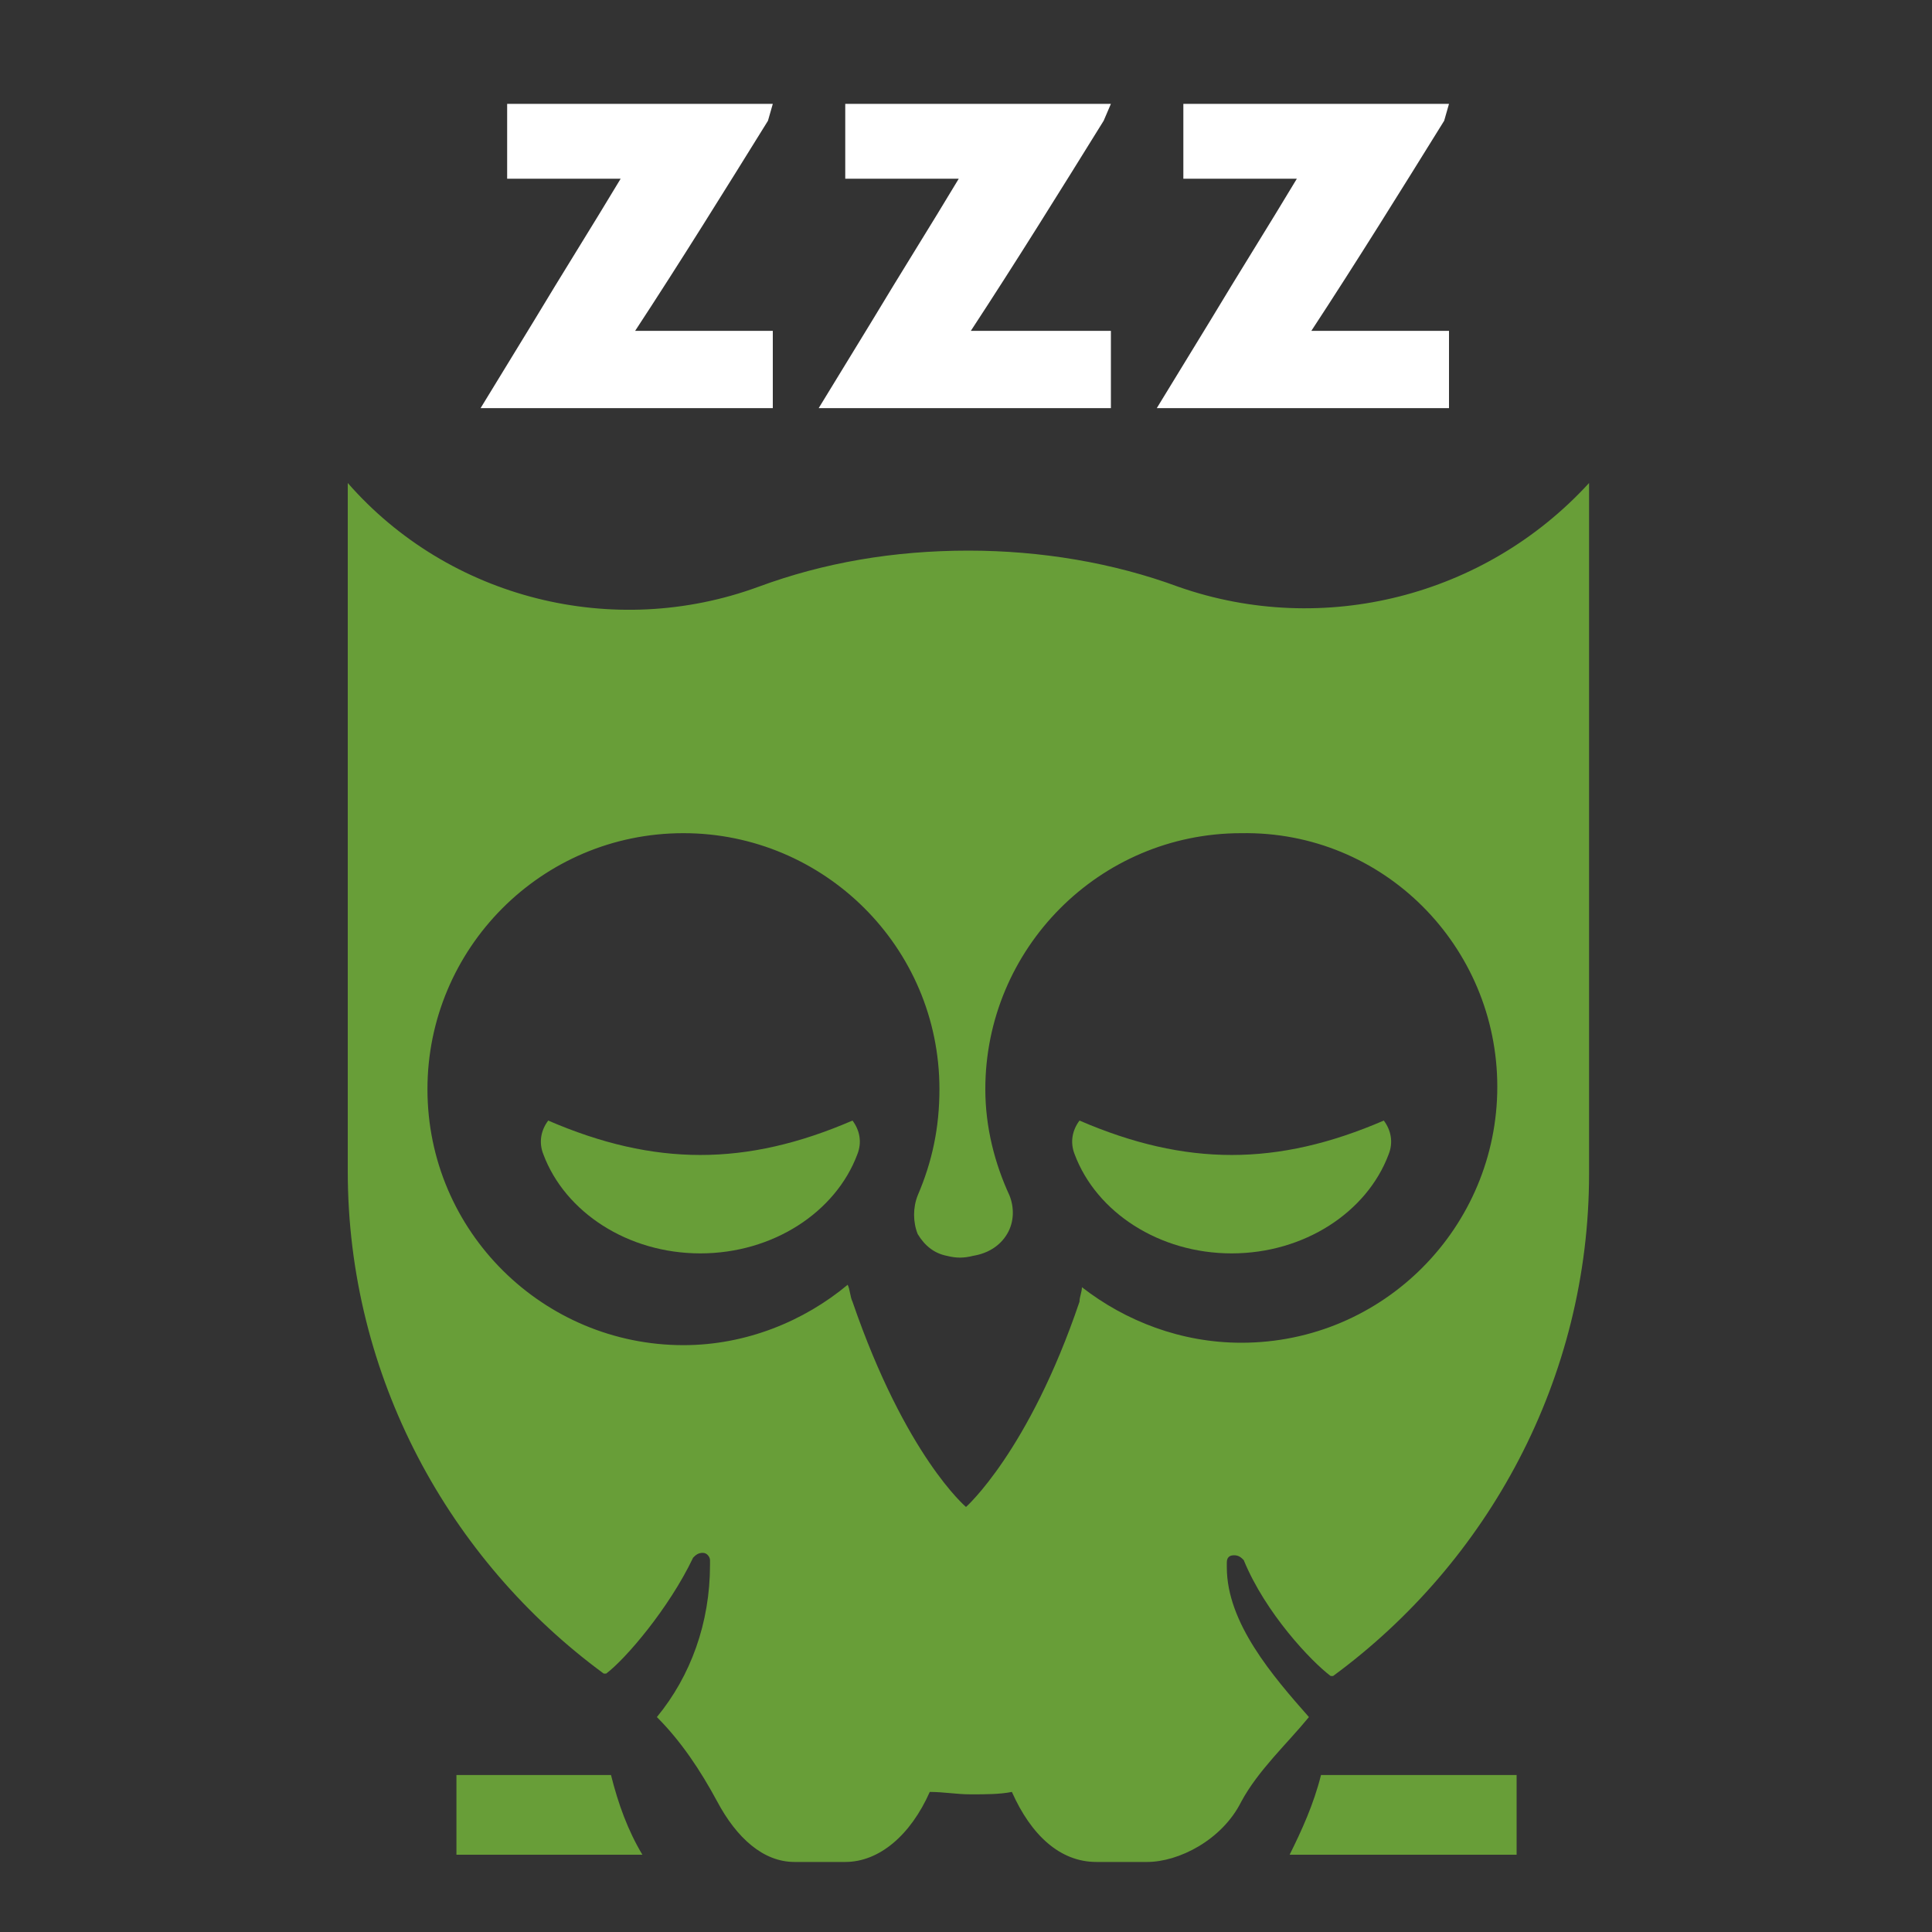 <?xml version="1.0" encoding="utf-8"?>
<!-- Generator: Adobe Illustrator 22.0.0, SVG Export Plug-In . SVG Version: 6.00 Build 0)  -->
<svg version="1.1" id="Layer_3" xmlns="http://www.w3.org/2000/svg" xmlns:xlink="http://www.w3.org/1999/xlink" x="0px" y="0px"
	 viewBox="0 0 80 80" style="enable-background:new 0 0 80 80;" xml:space="preserve">
<rect x="0" y="0" width="80" height="80" fill="#333333" stroke="none"/>
<style type="text/css">
	.st0{fill:#FFFFFF;}
	.st1{fill:#689E38;}
</style>
<path class="st0" d="M46,13.7v3.2H33.9l2.2-3.6c1.2-2,2.4-3.9,3.6-5.9h-4.7V4.3h11L45.7,5c-1.8,2.9-3.6,5.8-5.5,8.7H46z"/>
<path class="st0" d="M60,13.7v3.2H47.9l2.2-3.6c1.2-2,2.4-3.9,3.6-5.9h-4.7V4.3h11L59.8,5c-1.8,2.9-3.6,5.8-5.5,8.7H60z"/>
<path class="st0" d="M32,13.7v3.2H19.9l2.2-3.6c1.2-2,2.4-3.9,3.6-5.9h-4.7V4.3h11L31.8,5c-1.8,2.9-3.6,5.8-5.5,8.7H32z"/>
<path class="st1" d="M35.5,47.8c-0.9,2.4-3.5,4.1-6.5,4.1c-3,0-5.6-1.7-6.5-4.1c-0.2-0.5-0.1-1,0.2-1.4c4.4,1.9,8.2,1.9,12.6,0
	C35.6,46.8,35.7,47.3,35.5,47.8z"/>
<path class="st1" d="M57.5,47.8c-0.9,2.4-3.5,4.1-6.5,4.1s-5.6-1.7-6.5-4.1c-0.2-0.5-0.1-1,0.2-1.4c4.4,1.9,8.2,1.9,12.6,0
	C57.6,46.8,57.7,47.3,57.5,47.8z"/>
<path class="st1" d="M18.9,73.5v3.3h7.7c-0.6-1-1-2.1-1.3-3.3H18.9z"/>
<path class="st1" d="M62.8,73.5h-8.1c-0.3,1.2-0.8,2.3-1.3,3.3h9.4V73.5z"/>
<path class="st1" d="M50.8,64.9c0,0,0-0.1,0-0.2c0-0.2,0.1-0.3,0.3-0.3c0.2,0,0.3,0.1,0.4,0.2c0.9,2.2,2.8,4.2,3.6,4.8
	c0,0,0,0,0.1,0c6.4-4.7,10.6-12.3,10.6-20.8c0,0,0,0,0,0V20l0,0c-4.3,4.7-11,6.4-17,4.3c-2.7-1-5.7-1.5-8.7-1.5
	c-3.1,0-6,0.5-8.7,1.5c-6,2.2-12.8,0.5-17-4.3l0,0v28.5c0,8.5,4.2,16.1,10.6,20.8c0,0,0,0,0.1,0c0.8-0.6,2.6-2.7,3.6-4.8
	c0.1-0.1,0.2-0.2,0.4-0.2c0.2,0,0.3,0.2,0.3,0.3c0,0.1,0,0.2,0,0.2c0,2.4-0.8,4.6-2.2,6.3c1,1,1.8,2.2,2.5,3.5
	c0.8,1.5,1.9,2.5,3.2,2.5h2.1c1.4,0,2.7-1.1,3.5-2.9c0.6,0,1.1,0.1,1.7,0.1c0.6,0,1.2,0,1.7-0.1c0.8,1.8,2,2.9,3.5,2.9h2.1
	c1.3,0,3.1-0.9,3.9-2.5c0.7-1.3,1.9-2.4,2.8-3.5C52.7,69.4,50.8,67.2,50.8,64.9z M44.8,53.3c0,0.2-0.1,0.4-0.1,0.6
	c-2.1,6.2-4.7,8.5-4.7,8.5s-2.5-2.1-4.7-8.5c-0.1-0.2-0.1-0.5-0.2-0.7c-1.8,1.5-4.2,2.5-6.8,2.5c-5.8,0-10.6-4.7-10.6-10.6
	c0-5.8,4.7-10.6,10.6-10.6c5.8,0,10.6,4.7,10.6,10.6c0,1.6-0.3,3-0.9,4.4c-0.2,0.5-0.2,1.1,0,1.6c0.3,0.5,0.7,0.8,1.2,0.9
	c0.4,0.1,0.7,0.1,1.1,0c0.6-0.1,1.1-0.4,1.4-0.9c0.3-0.5,0.3-1.1,0.1-1.6c-0.6-1.3-1-2.8-1-4.4c0-5.8,4.7-10.6,10.6-10.6
	C57.3,34.4,62,39.2,62,45c0,5.8-4.7,10.6-10.6,10.6C48.9,55.6,46.6,54.7,44.8,53.3z"/>
</svg>
